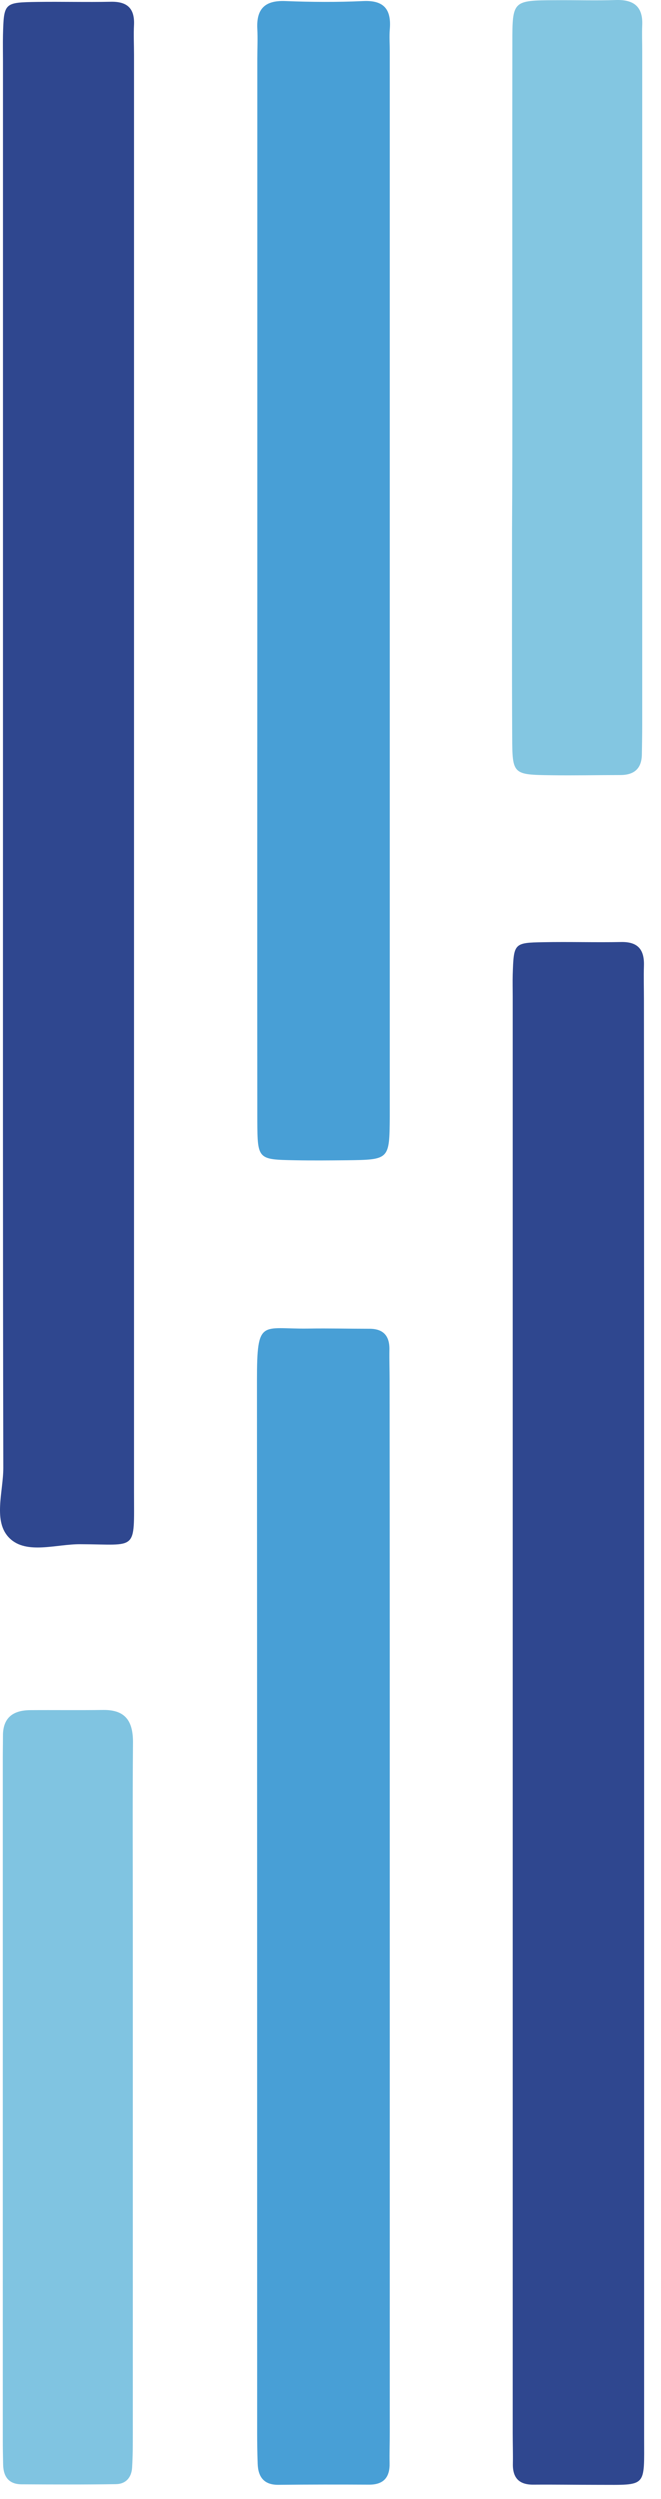 <svg xmlns="http://www.w3.org/2000/svg" width="32" height="121" viewBox="0 0 32 121" fill="none"><path d="M31.183 82.903C31.183 94.607 31.183 106.31 31.183 118.005C31.183 120.463 31.341 120.313 28.967 120.313C27.922 120.313 26.877 120.296 25.832 120.304C25.13 120.313 24.812 119.978 24.829 119.284C24.838 118.799 24.821 118.306 24.821 117.821C24.821 94.624 24.821 71.434 24.821 48.236C24.821 47.885 24.812 47.542 24.821 47.191C24.871 45.67 24.871 45.645 26.309 45.62C27.563 45.595 28.817 45.636 30.071 45.611C30.882 45.595 31.199 45.979 31.174 46.757C31.157 47.317 31.174 47.868 31.174 48.428C31.183 59.923 31.183 71.409 31.183 82.903Z" fill="#2F478F"></path><path d="M0.144 37.435C0.144 25.941 0.144 14.455 0.144 2.961C0.144 2.543 0.135 2.125 0.144 1.707C0.185 0.127 0.194 0.118 1.807 0.093C2.994 0.076 4.173 0.11 5.36 0.085C6.146 0.068 6.522 0.394 6.488 1.197C6.463 1.682 6.488 2.175 6.488 2.66C6.488 25.849 6.488 49.038 6.488 72.236C6.488 75.154 6.681 74.778 3.889 74.769C2.727 74.761 1.289 75.279 0.47 74.485C-0.358 73.691 0.16 72.236 0.16 71.074C0.135 59.864 0.144 48.654 0.144 37.435Z" fill="#2F478F"></path><path d="M12.457 27.939C12.457 19.579 12.457 11.22 12.457 2.86C12.457 2.375 12.482 1.882 12.457 1.397C12.407 0.428 12.825 0.01 13.82 0.051C15.074 0.101 16.328 0.11 17.582 0.051C18.627 0.001 18.953 0.494 18.869 1.439C18.844 1.782 18.869 2.133 18.869 2.484C18.869 19.546 18.869 36.616 18.869 53.678C18.869 53.82 18.869 53.954 18.869 54.096C18.852 56.152 18.852 56.152 16.787 56.178C15.951 56.186 15.116 56.194 14.28 56.178C12.482 56.144 12.466 56.144 12.457 54.272C12.449 45.845 12.457 37.419 12.457 28.984C12.457 28.633 12.457 28.282 12.457 27.939Z" fill="#489FD6"></path><path d="M18.869 92.308C18.869 100.801 18.869 109.303 18.869 117.796C18.869 118.281 18.852 118.774 18.861 119.259C18.877 119.936 18.585 120.304 17.874 120.304C16.411 120.296 14.948 120.296 13.485 120.312C12.775 120.321 12.491 119.928 12.474 119.276C12.457 118.791 12.449 118.298 12.449 117.813C12.449 100.818 12.449 83.823 12.44 66.828C12.44 63.802 12.658 64.362 14.932 64.328C15.91 64.312 16.879 64.337 17.857 64.337C18.56 64.328 18.869 64.679 18.852 65.365C18.844 65.85 18.861 66.343 18.861 66.828C18.869 75.313 18.869 83.806 18.869 92.308Z" fill="#489FD6"></path><path d="M24.804 18.768C24.804 13.201 24.796 7.634 24.804 2.058C24.804 0.026 24.821 0.018 26.894 0.01C27.872 0.001 28.842 0.035 29.82 0.001C30.681 -0.024 31.132 0.319 31.091 1.222C31.074 1.64 31.091 2.058 31.091 2.476C31.091 13.335 31.091 24.194 31.091 35.061C31.091 35.546 31.082 36.039 31.074 36.524C31.066 37.218 30.698 37.527 30.029 37.527C28.917 37.527 27.805 37.553 26.685 37.536C24.829 37.511 24.804 37.502 24.796 35.697C24.779 32.353 24.788 29.017 24.788 25.674C24.804 23.358 24.804 21.067 24.804 18.768Z" fill="#83C6E1"></path><path d="M6.43 101.93C6.43 107.221 6.43 112.513 6.43 117.796C6.43 118.356 6.43 118.908 6.396 119.468C6.371 119.944 6.104 120.27 5.619 120.279C4.089 120.304 2.559 120.296 1.029 120.287C0.436 120.279 0.168 119.928 0.152 119.351C0.143 118.933 0.135 118.515 0.135 118.097C0.135 107.096 0.135 96.103 0.135 85.102C0.135 84.751 0.143 84.408 0.143 84.057C0.135 83.171 0.628 82.811 1.456 82.803C2.643 82.794 3.822 82.811 5.009 82.794C6.095 82.786 6.446 83.363 6.438 84.383C6.413 87.376 6.43 90.368 6.43 93.361C6.43 96.22 6.43 99.079 6.43 101.93Z" fill="#80C4E1"></path></svg>